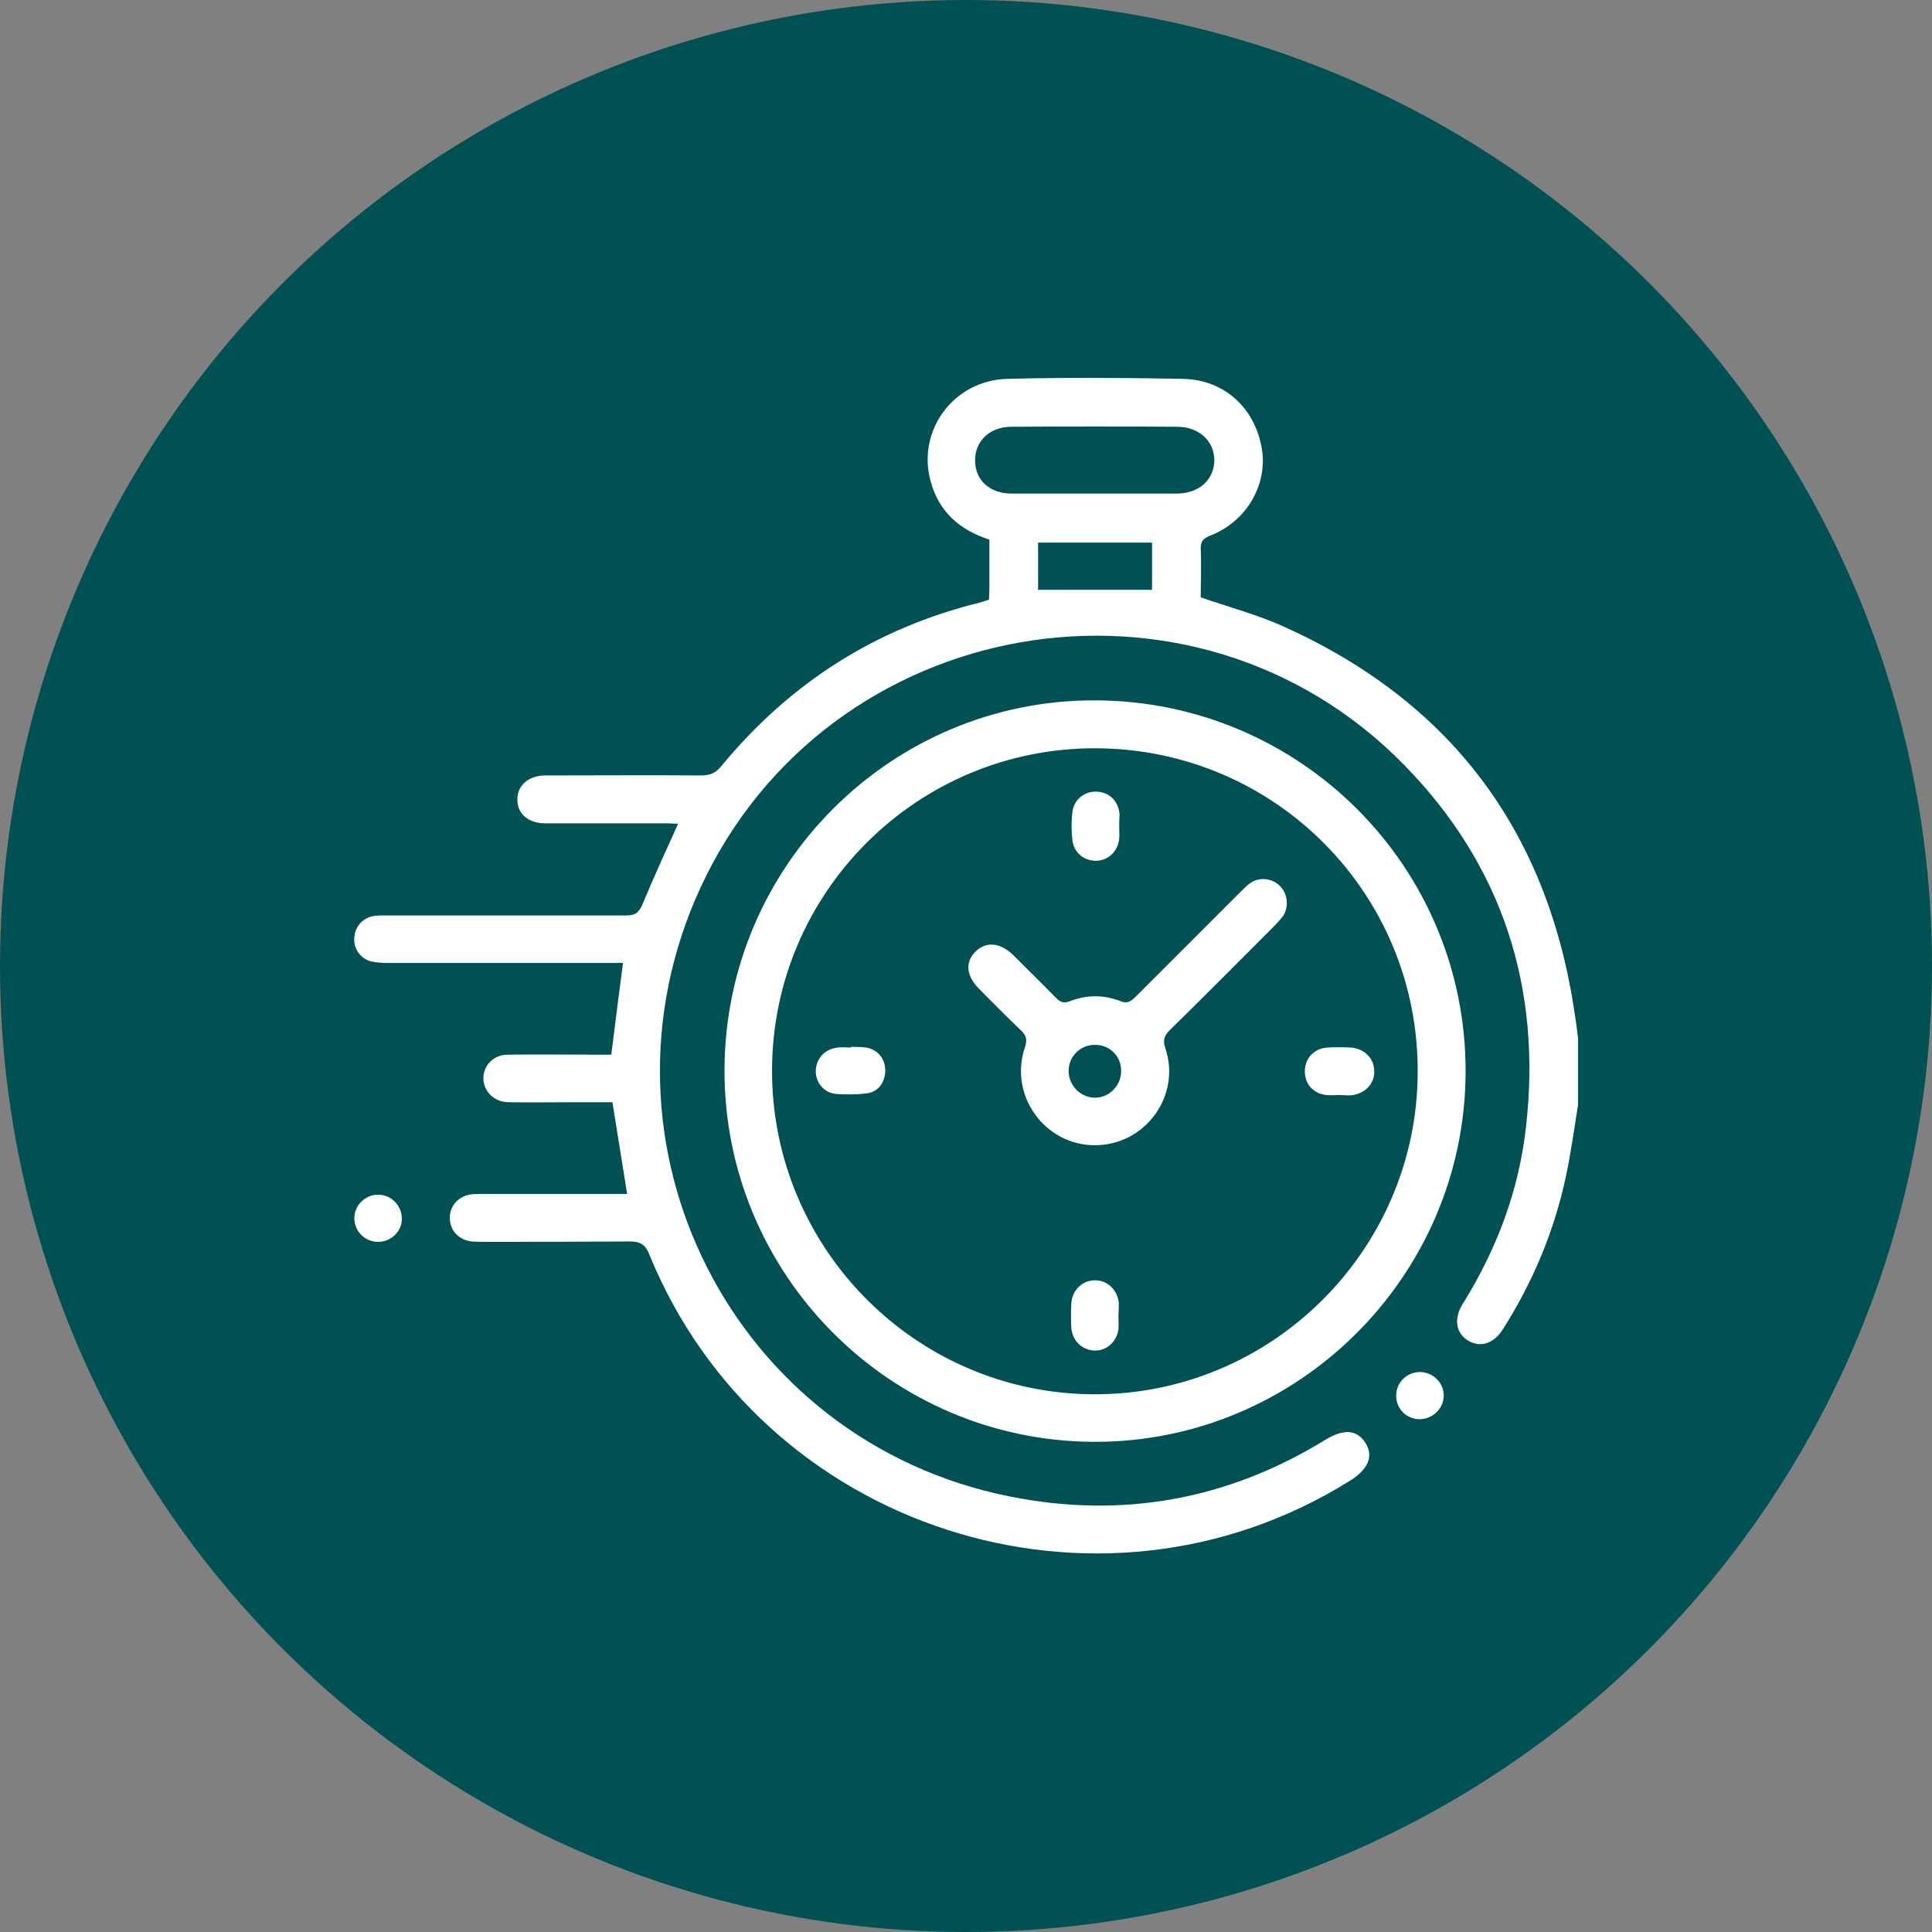 <?xml version="1.0" encoding="utf-8"?>
<!-- Generator: Adobe Illustrator 27.4.0, SVG Export Plug-In . SVG Version: 6.00 Build 0)  -->
<svg version="1.1" id="Capa_1" xmlns="http://www.w3.org/2000/svg" xmlns:xlink="http://www.w3.org/1999/xlink" x="0px" y="0px"
	 viewBox="0 0 512 512" style="enable-background:new 0 0 512 512;" xml:space="preserve">
<rect x="0" y="0" width="512" height="512" fill="#808080" stroke="none"/>
<style type="text/css">
	.st0{fill:#005153;}
	.st1{fill:#FFFFFF;}
</style>
<g>
	<circle class="st0" cx="256" cy="256" r="256"/>
	<g>
		<path class="st1" d="M418.2,292.8c-1,6.3-1.9,12.7-3.2,18.9c-3.1,14.6-8.8,28.1-16.8,40.7c-2.4,3.7-5.9,4.8-9.1,2.9
			c-3.3-2-3.9-5.8-1.5-9.7c9-14.4,14.9-30,16.8-46.9c4.2-36.9-6.2-69.3-32.2-95.9c-56-57.3-152.8-40.4-186.5,32.3
			c-31.4,67.9,8.5,146.9,82,161.5c29.6,5.9,57.5,0.9,83.3-14.9c5-3.1,8.5-2.9,10.8,0.6c2.3,3.5,0.9,7.1-4.2,10.2
			c-66.7,41.6-155.8,12.8-185.5-60c-1.1-2.8-2.5-3.5-5.3-3.5c-12.8,0.1-25.5,0.1-38.3,0.1c-1.2,0-2.3,0-3.5-0.1
			c-3.4-0.4-5.7-2.8-5.8-6.1c-0.1-3.3,2.3-6,5.8-6.4c1-0.1,2.1-0.1,3.2-0.1c11.5,0,23,0,34.5,0c1.1,0,2.3,0,3.5,0
			c-1.3-8.2-2.6-16.1-3.9-24.3c-3.3,0-6.7,0-10.2,0c-5.8,0-11.6,0.1-17.4,0c-3.8-0.1-6.5-2.8-6.6-6.3c0-3.5,2.7-6.3,6.5-6.3
			c8-0.1,16,0,24.1,0c1.1,0,2.3,0,3.3,0c1-8.1,2-15.9,3.1-24.3c-1,0-2.2,0-3.4,0c-19.6,0-39.3,0-58.9,0c-1.5,0-3-0.1-4.4-0.4
			c-2.9-0.7-4.8-3.5-4.5-6.4c0.2-3,2.4-5.3,5.4-5.7c1.1-0.1,2.3-0.1,3.5-0.1c21.1,0,42.2,0,63.3,0c2.3,0,3.2-0.8,4.1-2.8
			c3-7.2,6.2-14.2,9.5-21.5c-0.8,0-1.8-0.1-2.8-0.1c-10.8,0-21.5,0-32.3,0c-4.6,0-7.5-2.5-7.5-6.3c0-3.8,3-6.4,7.5-6.4
			c13.7,0,27.4-0.1,41.2,0c2.3,0,3.8-0.6,5.3-2.4c18.1-22,40.9-36.6,68.5-43.4c0.8-0.2,1.6-0.5,2.5-0.8c0-1,0.1-1.9,0.1-2.9
			c0-4.3,0-8.6,0-13c-7.8-2.5-13.3-7.3-15.5-15.2c-3.9-13.5,5.9-27,20.2-27.4c15.5-0.4,31-0.3,46.6,0c10.9,0.2,19.1,7.7,20.9,18.5
			c1.6,9.6-4.1,19.4-13.8,23.1c-1.7,0.7-2.4,1.4-2.4,3.3c0.2,4.4,0,8.8,0,13c7.5,2.6,15,4.6,21.9,7.7c44,19.8,69.6,53.6,77,101.2
			c0.4,2.6,0.8,5.2,1.1,7.8C418.2,281,418.2,286.9,418.2,292.8z M290,130.8c7.3,0,14.5,0,21.8,0c5.9,0,9.9-3.6,10-8.7
			c0.1-5.1-4-9-9.8-9c-14.7-0.1-29.3-0.1-44,0c-5.8,0-9.7,3.9-9.6,9.1c0.1,5.1,3.9,8.6,9.7,8.6C275.5,130.8,282.7,130.8,290,130.8z
			 M305.3,143.8c-10.3,0-20.3,0-30.2,0c0,4.5,0,8.5,0,12.5c10.2,0,20.1,0,30.2,0C305.3,152.2,305.3,148.1,305.3,143.8z"/>
		<path class="st1" d="M290.3,185.6c54.4,0.2,98.2,44.2,98.1,98.4c-0.1,54.2-44.5,98.3-98.5,98.1c-54.2-0.2-98.1-44.5-97.9-98.7
			C192.2,229.3,236.3,185.4,290.3,185.6z M290.3,198.3c-47.1-0.1-85.5,38-85.7,85.1c-0.2,47.3,38.1,86,85.4,86.1
			c47,0.1,85.5-38.2,85.7-85.2C376,236.8,337.8,198.4,290.3,198.3z"/>
		<path class="st1" d="M106.5,322.8c0.1,3.4-2.7,6.2-6.1,6.3c-3.6,0.1-6.5-2.7-6.5-6.3c0-3.4,2.9-6.2,6.3-6.2
			C103.6,316.6,106.4,319.4,106.5,322.8z"/>
		<path class="st1" d="M376.2,376.1c-3.5,0-6.2-2.8-6.2-6.2c0-3.5,2.7-6.2,6.2-6.3c3.6,0,6.5,2.9,6.4,6.4
			C382.5,373.4,379.6,376.1,376.2,376.1z"/>
		<path class="st1" d="M290.3,303.5c-13.4,0.1-23-13.2-18.7-25.9c0.7-2.1,0.4-3.2-1.1-4.6c-3.8-3.6-7.4-7.3-11-10.9
			c-3.5-3.5-3.8-7.2-0.9-10c2.8-2.7,6.6-2.3,10,1.1c3.7,3.7,7.5,7.4,11.2,11.2c1.2,1.2,2.1,1.6,3.8,0.9c4.4-1.7,8.9-1.7,13.3,0
			c1.7,0.7,2.6,0.2,3.8-0.9c9.4-9.4,18.8-18.8,28.2-28.2c0.8-0.8,1.7-1.7,2.6-2.3c2.5-1.6,5.8-1.1,7.8,1c2,2.1,2.3,5.5,0.7,7.9
			c-0.7,0.9-1.5,1.8-2.3,2.6c-9.2,9.2-18.3,18.4-27.6,27.5c-1.5,1.5-2,2.6-1.3,4.8C313.1,290.3,303.6,303.4,290.3,303.5z
			 M290.3,276.9c-3.9-0.1-7.1,3-7.1,6.9c0,3.9,3.2,7.1,7,7.1c3.7,0,6.8-3.1,6.9-6.8C297.3,280.1,294.2,276.9,290.3,276.9z"/>
		<path class="st1" d="M296.6,219.1c0,1,0.1,2.1,0,3.1c-0.3,3.3-2.7,5.7-5.8,5.9c-3.3,0.2-6.2-2-6.6-5.4c-0.3-2.5-0.3-5.1,0-7.5
			c0.4-3.4,3.3-5.6,6.6-5.4c3.3,0.2,5.7,2.6,5.9,6.2C296.6,217,296.6,218.1,296.6,219.1C296.6,219.1,296.6,219.1,296.6,219.1z"/>
		<path class="st1" d="M355,290.2c-1.2,0-2.3,0.1-3.5,0c-3.6-0.4-5.9-3.1-5.7-6.7c0.2-3.3,2.6-5.7,6.1-5.9c1.9-0.1,3.8-0.1,5.7,0
			c3.8,0.1,6.5,2.7,6.6,6.2c0.1,3.5-2.6,6.2-6.4,6.5C356.9,290.3,356,290.2,355,290.2C355,290.2,355,290.2,355,290.2z"/>
		<path class="st1" d="M296.4,348.5c0,1.3,0.1,2.5,0,3.8c-0.5,3.4-3.3,5.8-6.5,5.6c-3.3-0.2-5.8-2.7-6-6.2c-0.1-2-0.1-4,0-6
			c0.1-3.6,2.7-6.3,6.1-6.4c3.4-0.1,6.1,2.4,6.5,6C296.5,346.4,296.5,347.4,296.4,348.5C296.4,348.5,296.4,348.5,296.4,348.5z"/>
		<path class="st1" d="M225.6,277.4c1.3,0.1,2.5,0,3.8,0.2c3,0.4,5.1,2.8,5.2,5.8c0.1,3.1-1.6,5.8-4.6,6.3c-2.8,0.4-5.7,0.4-8.5,0.2
			c-3.3-0.3-5.5-3.3-5.3-6.4c0.2-3.2,2.6-5.6,5.9-5.9c1.2-0.1,2.3,0,3.5,0C225.5,277.4,225.5,277.4,225.6,277.4z"/>
	</g>
</g>
</svg>
